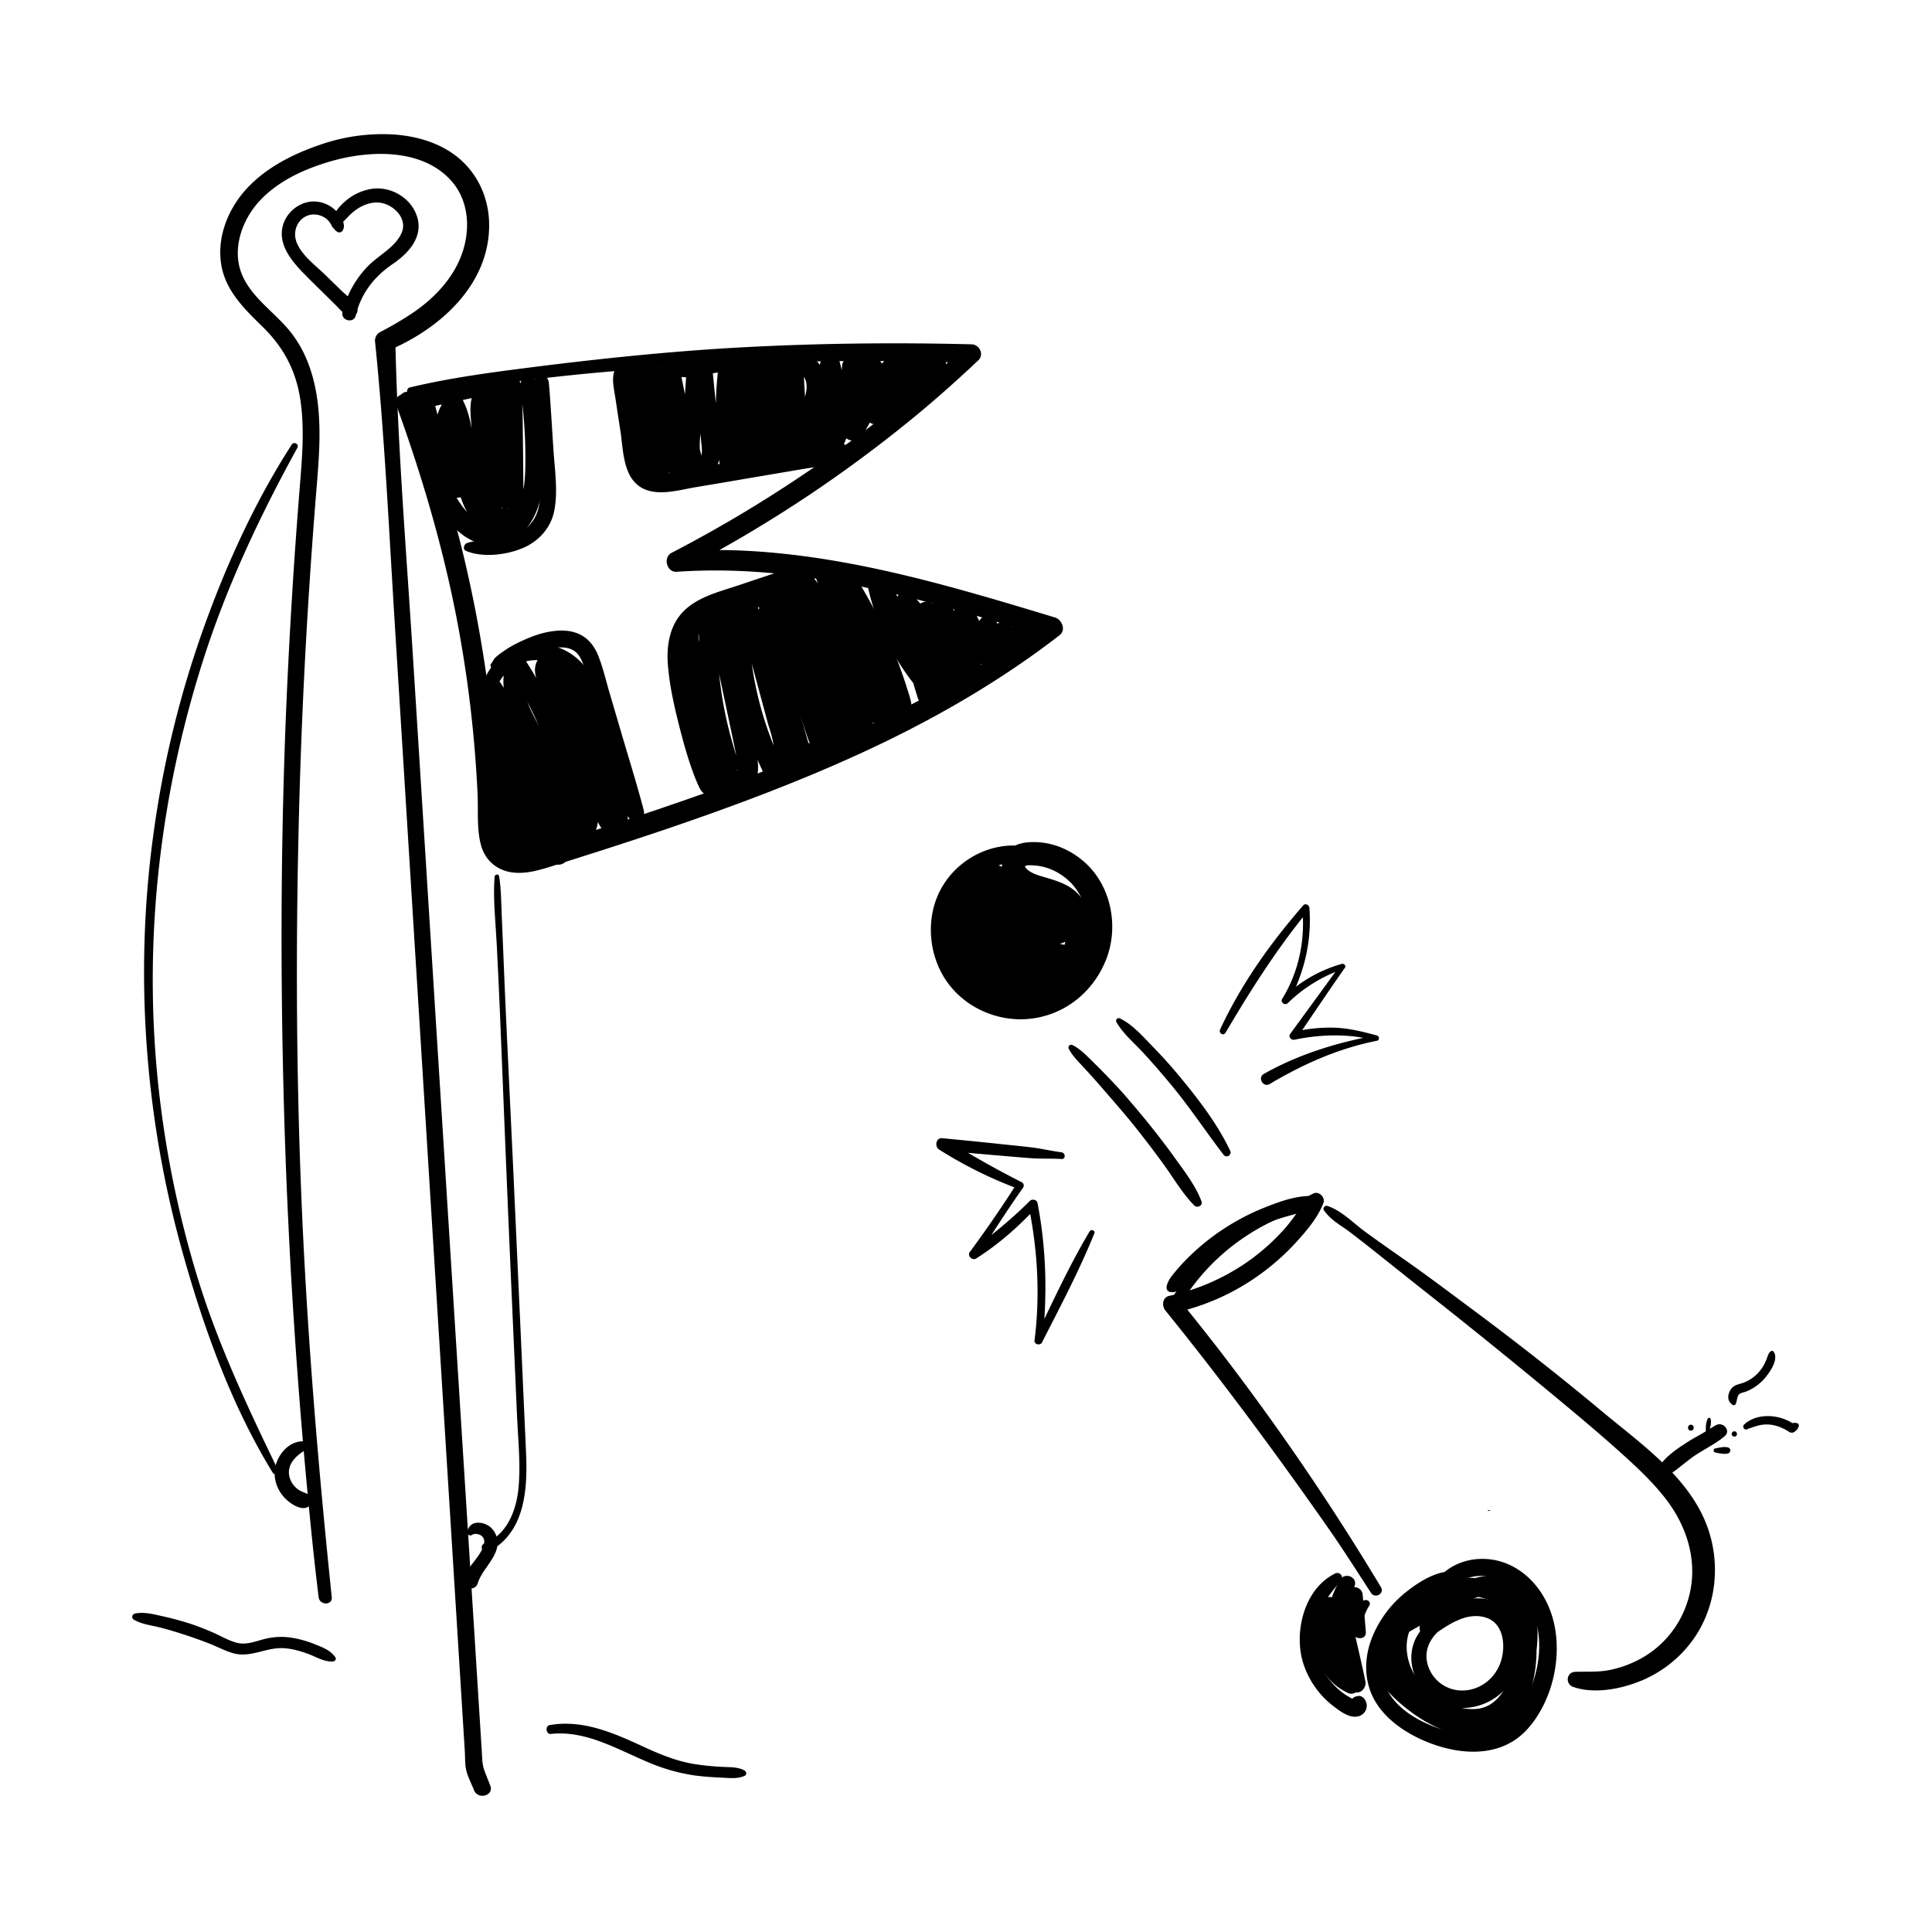 <svg id="Lag_1" data-name="Lag 1" xmlns="http://www.w3.org/2000/svg" viewBox="0 0 1400 1400"><title>wacom-woocommerce-webshop-fuld-kontrol-over-dine-data-01</title><path d="M240.41,1157.37c-10.14-97.39-18.2-194.88-22.14-292.73-3.91-97.45-4-194.95-1.12-292.43q2.17-73.1,6.93-146.08,2.38-36.78,5.39-73.51c1.62-19.8,3.18-39.81.89-59.62-2.15-18.65-7.68-36.74-19.28-51.74-11.17-14.44-28.67-25.15-35.79-42.46-7.46-18.12,0-39.29,12.69-53.07,13.33-14.42,32-23,50.59-28.53C266.75,108.84,305.6,107,327,131c12.12,13.57,13.83,32.8,8.79,49.72-5.58,18.76-19.46,34-35.22,45a236.73,236.73,0,0,1-25.21,14.95,7.17,7.17,0,0,0-3.64,6.36c7,68.24,10.11,136.92,14.37,205.38l12.75,205.38q12.76,205.38,25.52,410.76l7.19,115.67,3.52,56.66,1.76,28.33c.27,4.35,0,9.17,1,13.43,1.11,4.87,3.8,9.84,5.61,14.51,2.82,7.28,14.68,4.12,11.83-3.26-1.47-3.79-3.09-7.56-4.42-11.4-1.49-4.31-1.44-8.76-1.72-13.28l-1.64-26-3.26-51.94-6.38-101.5L325,885.62q-12.83-204.21-25.67-408.4c-4.81-76.64-11.17-153.39-12.85-230.17l-3.65,6.35c37.28-16.06,72.87-48.59,71.59-92.34-.56-19-9.07-36.68-24.2-48.24-13.15-10-29.63-14.43-45.95-15.43a137.15,137.15,0,0,0-51.53,7.24c-19.45,6.55-38.94,16.18-53.22,31.26-13.32,14.07-21.8,33.75-19.55,53.34,2.35,20.46,16.49,34,30.43,47.66,15,14.75,23.92,31.34,27.16,52.24,3.19,20.56,1.46,41.7-.21,62.32q-6.21,77-9.62,154.12C203.26,607.66,203,709.88,206.05,812q4.68,154.37,20.61,308.13c1.29,12.42,2.73,24.82,4.22,37.22.72,6,10.17,6.14,9.53,0Z"/><path d="M97.06,1173.69c5.42,3.26,12.27,4,18.33,5.51s11.93,3.3,17.83,5.21c6.48,2.1,12.88,4.36,19.21,6.88,5.62,2.24,11.15,5.25,17,6.81,12.08,3.19,23-4.09,35-3.8,6.55.16,12.93,2,19,4.23,5.83,2.17,11.47,5.86,17.88,5.43,1.39-.09,2.64-1.66,1.72-3-3.34-4.87-8.63-7-14-9.11a77.38,77.38,0,0,0-18.49-5.22,49.24,49.24,0,0,0-18.65,1c-6.4,1.58-12.85,4.42-19.55,2.94-6.44-1.44-12.36-5.18-18.39-7.77s-12.18-5-18.43-6.94-12.52-3.55-18.86-4.94c-6.1-1.33-12.89-3.06-19.09-1.63a2.45,2.45,0,0,0-.57,4.43Z"/><path d="M399.27,1256.46c25.19-2.68,47.71,11,70.07,20.37a134.17,134.17,0,0,0,34.26,9.75c6.21.83,12.45,1.25,18.71,1.53,5.71.25,12.1,1.19,17.4-1.34,1.48-.71,1.26-2.88,0-3.65-4.78-2.9-11-2.45-16.44-2.78a195.92,195.92,0,0,1-19.94-2c-12.82-2.12-24.65-6.88-36.39-12.3-21.66-10-44.11-20.17-68.54-16-3.6.61-2.81,6.84.87,6.44Z"/><path d="M201.35,1065c-22.15-45.83-43.78-91.69-58.6-140.53a745.08,745.08,0,0,1-29.14-149.31c-9-99.87,3-200.44,33.32-295.91,17.19-54.11,41.22-105.06,68.53-154.73,1.46-2.65-2.42-4.89-4.05-2.36-27.36,42.4-48.4,89.16-65.18,136.67a739.64,739.64,0,0,0-35.29,147.37c-13.59,101-5.84,204.42,21.68,302.48,15.35,54.65,35.21,109.94,65,158.49,1.46,2.39,4.9.3,3.71-2.17Z"/><path d="M297.6,285.92c26.61-2.54,53-6.59,79.58-9.86,25.95-3.2,51.95-5.95,78-7.9q79.17-5.93,158.68-6.52,45.14-.27,90.24,1.46l-4.8-11.6a994.76,994.76,0,0,1-162,120.88q-24.9,14.87-50.65,28.22c-6.35,3.3-3.56,14.25,3.72,13.74,71.79-5,142.54,10.38,211.13,30.13,19.73,5.68,39.36,11.72,59,17.78l-1.83-14c-78.25,59.9-169.22,99.07-261.72,131.31-23.58,8.22-47.31,16-71.05,23.82-11.45,3.75-22.88,7.61-34.39,11.18-7.38,2.29-19.47,6.26-25.81-.32-3.23-3.34-3.85-8.58-4.15-13-.43-6.41-.43-12.86-.68-19.27q-.81-20.18-2.52-40.29-3.34-39.32-10-78.26C338.22,404.32,322.7,345.69,300.19,290c-3.17-7.83-16-4.68-13,3.57,18.82,51.83,34.37,104.66,44.55,158.89q7.62,40.58,11.45,81.73,1.9,20.57,2.88,41.2c.57,12.1-.73,25.52,2.55,37.28,3.14,11.27,12.15,18.5,23.68,19.65,11.23,1.12,22.26-3,32.78-6.28,24.34-7.69,48.67-15.43,72.85-23.6,48.41-16.37,96.42-34.1,142.95-55.29,52-23.66,101.78-51.93,147-86.91,4.8-3.72,1.56-11.29-3.37-12.78-69.35-21-139.62-42.13-212.24-47.6a428.28,428.28,0,0,0-61.94-.3l3.72,13.73A966.55,966.55,0,0,0,664.91,300.18c15.11-12.51,29.74-25.62,44-39.07,4.41-4.16.9-11.45-4.8-11.6-53.62-1.36-107.26-.83-160.83,1.89-52.92,2.68-105.77,8.12-158.32,14.78-29.53,3.74-59.11,7.66-88.06,14.6-2.81.67-2.29,5.42.69,5.14Z"/><path d="M358.38,635.33c-1.21,16.37.81,33.41,1.62,49.79s1.63,32.52,2.28,48.79l4,98.57c2.62,65.06,5.61,130.1,8.45,195.15.76,17.3,2.8,35.15.81,52.41-1.75,15.24-8.59,32.43-24.08,38.11-4.67,1.71-1.78,8.62,2.64,6.28,26.26-13.84,28.25-44.76,27.13-71Q379,1002.7,376.68,952q-4.55-102.06-9.48-204.11-1.36-28.38-2.46-56.76-.54-13.94-1.16-27.88c-.43-9.43-.38-19-1.9-28.32-.33-2-3.17-1.32-3.3.44Z"/><path d="M342,1112.29c1.83-1.34,5.08-.71,6.8.54,3.63,2.63,1.85,7.59.09,10.84-4,7.36-10.4,12.57-13.27,20.64-2.36,6.62,8.58,9.75,10.6,2.92,3.52-11.89,19.39-22,12.69-36a13.8,13.8,0,0,0-10.92-7.75c-5.12-.49-7.89,1.62-9.49,6.11-.67,1.87,1.84,3.91,3.5,2.69Z"/><path d="M226,1055.23a30.89,30.89,0,0,1-1.56-7.93,2.8,2.8,0,0,0-2-2.65c-13.3-2.24-24,11.69-23.42,24.09a26.34,26.34,0,0,0,7.8,17.22c4,4,13,10.16,17.93,4.72a4.42,4.42,0,0,0,1.15-4.33c-1.85-4.56-5.39-4.22-9.13-6.56a15.82,15.82,0,0,1-7.19-10.39c-1.7-9.43,6.33-15.61,13.52-19.73l-3.76-1a33.23,33.23,0,0,1,4.47,7.48c.53,1.26,2.64.36,2.21-.93Z"/><path d="M337.66,399.18c11.95,5.07,28.94,3,40.69-1.82s20.87-14.65,23.32-27.37c2.71-14.06.37-29.25-.58-43.4-1.1-16.31-1.95-32.65-3.34-48.94-.15-1.76-.89-3.92-2.69-4.7-2.13-.91-3.38-1.18-5.49,0a5.41,5.41,0,0,0-2.69,4.7c.51,13.71,1.46,27.41,2.22,41.11.75,13.42,2.33,27,2.16,40.46-.16,12.2-4.75,21.59-15.84,27.21A50.52,50.52,0,0,1,358,391.19c-6.38.69-13.51.16-19.59,2.35-2.18.78-3.42,4.5-.74,5.64Z"/><path d="M357.76,483.9c1.79-.59,3.59-.46,5.39-1.13,2-.73,3.88-1.69,5.83-2.48,3.21-1.31,6.38-2.7,9.6-4a116.76,116.76,0,0,1,20.58-6.39c5.54-1.08,12.45-1.5,17.27,2,5.75,4.2,7.1,12.84,9,19.22,9.65,33.08,18.59,66.49,29.12,99.31,2.43,7.55,14,4.46,11.94-3.29-5-19.05-10.94-37.89-16.46-56.8L441.69,502c-2.57-8.76-4.66-17.89-8-26.39-2.87-7.31-7.4-13.41-14.82-16.48-6.84-2.83-14.34-2.57-21.5-1.23-8,1.51-15.73,4.72-23,8.36a70.7,70.7,0,0,0-10.47,6.35,40.52,40.52,0,0,0-4.94,3.9c-1.36,1.36-1.77,2.88-3,4.31s-.1,3.68,1.79,3.07Z"/><path d="M518.14,574.32c2.71-4,.84-8.81-.36-13.07s-2.54-8.49-3.82-12.73c-2.75-9.1-5.36-18.24-7.58-27.49s-4.19-18.55-5.87-27.9c-1.41-7.84-2.58-15.93-1.72-23.9,1.84-17.23,15.82-23,30.44-27.89q28.53-9.54,57.08-19c8.82-2.94,5-17-3.87-14l-48.65,16.23c-13.28,4.43-28.45,8.17-38.58,18.5-9.83,10-12.25,24.33-11.29,37.85,1.12,15.8,4.81,31.62,8.71,46.92,2.28,8.89,4.73,17.78,7.69,26.47,1.42,4.18,2.91,8.35,4.66,12.4s3.36,8.48,8.09,9.74a4.62,4.62,0,0,0,5.07-2.07Z"/><path d="M446.91,265.51c-4.46,6.67-2.2,14.85-1.08,22.23,1.25,8.24,2.47,16.48,3.77,24.71,2,13.05,1.78,32.11,14.17,40.27,11.58,7.62,27.92,2.38,40.4.31,16.5-2.75,33-5.58,49.49-8.38l28.14-4.78c9.49-1.62,19.82-2.44,29-5.52,6.78-2.28,6-13-1.74-12.89-9.63.16-19.55,2.76-29,4.42L550.9,331q-29.07,5.09-58.12,10.23c-6.28,1.12-15.77,4.07-21.73.44-6.21-3.8-6.16-15.55-7.23-21.77q-2.52-14.75-5.17-29.47c-1.51-8.45-1.6-19.56-8.92-25.24a1.84,1.84,0,0,0-2.82.36Z"/><path d="M1006.28,1123.12a.07.07,0,1,0,0-.15.07.07,0,1,0,0,.15Z"/><path d="M1079.78,1094.35l-1.5,0a.24.24,0,0,0,0,.47l1.5,0a.2.2,0,0,0,0-.39Z"/><path d="M1055.16,1138.81c-13.11-1.53-26.87,7.28-36.66,15.16a80.05,80.05,0,0,0-24.77,34c-5.26,14.12-5.28,30,2,43.43,6.52,12,18,20.89,29.9,27,25.4,13,60.09,18,81.2-5.43,20.14-22.4,27.24-60,15.74-87.89-6-14.44-16.83-26.66-31.59-32.35s-32.3-3.63-44.53,6.67c-5,4.16,1.58,12.72,7,9,20.56-14.15,45.34-3.46,56,17.41,11.37,22.34,5.2,53.58-8.72,73.54-15.07,21.6-42.3,19.89-64.21,10.77-10-4.17-19.78-10.11-26.7-18.56-8-9.73-10.16-22.13-7.24-34.24,3.12-13,10.74-24.54,20.48-33.51a80.68,80.68,0,0,1,16.23-11.37c5.68-3.1,11.81-5.17,17.25-8.7,2.36-1.52,1.22-4.65-1.34-5Z"/><path d="M1056.16,1171.71c-7.9-2.15-14.74-.52-21.2,4.52a31.33,31.33,0,0,0-12,20.93c-2.21,17.68,10.14,34.9,27.24,39.26,17.86,4.55,36.67-3.94,45.91-19.66,8.93-15.2,9.58-38.72-4.8-51-18.79-16.06-42.88-3.29-59.79,8.57-6.66,4.67-.33,15.71,6.42,11,10.75-7.49,23.86-17.11,37.77-13.47,13.76,3.61,15.59,20.11,12,31.73-3.74,12-14.3,20.86-27,21.38a25.86,25.86,0,0,1-26.51-20.12c-3.28-14.33,9-26.87,22-30.57a1.34,1.34,0,0,0,0-2.56Z"/><path d="M1046.65,1155.92c-26.52-2.68-42.25,23-38.71,47,3.82,25.79,28,45.63,53.18,48.94,12.5,1.64,24.9-1.74,33.86-10.87s14.18-22.35,16.77-34.75c4.94-23.66,5.12-61.22-26.38-64.39-13.84-1.4-27.32,5.38-39.45,11.2-12.55,6-25.41,12.6-36.64,20.9-10.45,7.74-17.53,18.58-14.46,32,3,13,13.83,23.65,23.85,31.67,18.69,15,46.21,27.85,69.67,16,11.3-5.7,17.66-17.28,21-29,3.51-12.53,5.17-26.39,3.34-39.32-3.79-26.78-28.06-44.27-54.7-41.82-27.71,2.55-48,24.68-57.21,49.6-2.91,7.84,9.61,11.21,12.5,3.45,6.24-16.76,18.94-32.69,36.5-38.23,15-4.73,34.38-.85,43.75,12.66,5.8,8.36,6.94,18.8,6.21,28.71-.69,9.28-2.61,19.44-6.64,27.88-3.91,8.18-10.46,14.2-19.65,15.5-9,1.28-18.6-1.25-26.73-4.92a94.39,94.39,0,0,1-25.58-17.11c-6.49-6.08-15.93-16.09-12.31-25.89,3.11-8.41,13.76-13.38,20.92-17.61a328.78,328.78,0,0,1,30.91-16c9-4.1,20.37-9.09,30.16-4.55,9.11,4.23,9.75,16.46,9.84,25.16a89.68,89.68,0,0,1-6.07,32.49c-3.13,8.33-8.12,17.33-16.41,21.42-10,4.94-22.51,1.6-31.91-3.19-9.76-5-18.07-12.42-22.9-22.35-4.75-9.75-5.76-22-.54-31.82,5-9.47,13.76-16.86,24.42-18.6,2.48-.41,1.59-3.85-.55-4.07Z"/><path d="M1000.69,1150.12A1803.71,1803.71,0,0,0,888.54,984.85c-11.4-14.93-23.1-29.63-34.93-44.22l-2.83,10.72a166.37,166.37,0,0,0,62.79-28.24,171.14,171.14,0,0,0,25.58-22.82c7.62-8.38,15.83-17.95,19.89-28.64,1.44-3.78-3.08-8.54-6.93-6.94-2.6,1.08-4.87,2.66-7.41,3.78a75.9,75.9,0,0,1-8.26,2.56,130.66,130.66,0,0,0-13.78,5.19,159.43,159.43,0,0,0-28.53,16.14,161.07,161.07,0,0,0-43.49,46.15c-2.59,4.15,4,7.94,6.55,3.82a155.07,155.07,0,0,1,41.48-43.71,159.72,159.72,0,0,1,25.08-14.52c4.78-2.21,9.7-4.17,14.65-6a62.21,62.21,0,0,1,6.53-2.13c2.9-.68,5.73-.12,8.68-.24l-4-9.63c-7,8-12.3,17.23-19.48,25.11A155.28,155.28,0,0,1,905.89,913a157,157,0,0,1-58.52,26c-5.15,1.11-5.63,7.25-2.83,10.71,41.43,51.17,80.6,104.18,118.32,158.13,10.64,15.21,20.52,30.94,30.67,46.47,2.9,4.43,9.92.43,7.16-4.18Z"/><path d="M959.42,877.08c5.05,7.31,12.5,10.92,19.42,16.23q11.45,8.81,22.71,17.81,21.74,17.36,43.57,34.59,43.23,34.29,85.69,69.6c14.28,11.87,28.52,23.82,42.35,36.22,11.47,10.27,22.86,20.78,32.51,32.82,18.87,23.54,26.87,53.46,15,82.15a71.53,71.53,0,0,1-31,35,79.22,79.22,0,0,1-23.33,8.67c-8.25,1.67-16.57,1-24.91,1.31-6.41.21-7.33,8.83-1.47,10.9,14.53,5.14,33,1.85,47-3.55a87.35,87.35,0,0,0,38.57-28.85c20-26.48,22.35-62.65,8.05-92.2-15-31-46-52.82-71.77-74.26q-45.28-37.77-92.61-73c-17.72-13.14-35.32-26.51-53.42-39.11-8.92-6.2-17.81-12.47-26.58-18.88s-16.93-15.25-27.36-18.68c-1.75-.58-3.55,1.65-2.47,3.21Z"/><path d="M1210.42,1068.08c6.7-4.41,12.5-10.06,19.3-14.4s14-7.8,20.16-13.07c4.58-3.9-1.26-10.49-6.16-8-3.66,1.88-7,4.37-10.59,6.36s-7.05,3.87-10.44,6.07c-6.37,4.11-13.78,9-18.47,15-3.26,4.18.9,11.53,6.2,8Z"/><path d="M1257.7,1017.47c.93-1.94.85-4,1.72-5.9,1.12-2.42,3.42-2.26,5.72-3.16a34.5,34.5,0,0,0,11.32-7.22c4.23-4,13.16-15.57,8.78-21.64a1.4,1.4,0,0,0-2.15-.28c-1.65,1.29-2,3.07-2.74,5a30.84,30.84,0,0,1-3.75,7.37,28.59,28.59,0,0,1-12.36,10c-4.41,1.82-8.18,1.5-10.64,6.2-2.08,4-1.68,7.83,2.07,10.23a1.48,1.48,0,0,0,2-.53Z"/><path d="M1265.79,1035.78c5.22-1.91,9.74-3.81,15.46-3.54s10.75,2.43,15.48,5.51a3.36,3.36,0,0,0,4-.51,6.45,6.45,0,0,0,2.73-3.8,1.77,1.77,0,0,0-1.23-2.17,6.54,6.54,0,0,0-4.68.52l3.18.84c-9.85-7.7-27.2-9.4-36.91-.31-1.46,1.36,0,4.18,2,3.46Z"/><path d="M1237.87,1039.25c1.06-3.74,2.44-7.12,1.78-11a1.18,1.18,0,0,0-2.14-.28c-1.74,3.57-1.36,7.22-1.41,11.09a.91.91,0,0,0,1.77.24Z"/><path d="M1225.27,1036.7c2.76,0,2.77-4.3,0-4.3s-2.77,4.3,0,4.3Z"/><path d="M1242.86,1052.52c2.19.37,11,2.74,11-1.47s-8.78-1.84-11-1.47a1.54,1.54,0,0,0,0,2.94Z"/><path d="M1256.77,1041a1.91,1.91,0,0,0,0-3.82,1.91,1.91,0,0,0,0,3.82Z"/><path d="M848,936.21c5,1.12,7.35-2.92,10.23-6.2,3.41-3.88,6.91-7.69,10.63-11.29A155.19,155.19,0,0,1,893.92,899a158.08,158.08,0,0,1,27.74-14.05c9.92-3.81,20.45-5.62,30.34-9.44,4.57-1.77,4.13-8.65-1.2-8.82-11.43-.36-23.09,3.86-33.57,8a166.44,166.44,0,0,0-57.12,37.49A134.55,134.55,0,0,0,848.83,925c-1.66,2.14-6.46,10-.84,11.22Z"/><path d="M967.4,1140.26c-22.77,11.23-30.31,43.66-22.66,66.1a63.29,63.29,0,0,0,20.89,29.5c4.47,3.47,10.88,8.5,16.89,8.13,6.32-.4,10-6.86,6.57-12.35-.9-1.47-2.82-2.93-4.68-2.68l-.53.07c-1.89.25-4.33,1.3-4.64,3.53-.19,1.36-1,3.14,1,.49,1.45-1.94,1.22-1.3-.59-2.24a52,52,0,0,1-5.63-3.41,49.78,49.78,0,0,1-9.59-8.92,49,49,0,0,1-8.31-49.41c3.27-9.06,9.35-16.19,15.45-23.43a3.44,3.44,0,0,0-4.15-5.38Z"/><path d="M988.42,1159.7c-8.86,4.22-11.33,15.37-8,24.13,1.74,4.6,9.77,4.48,9.31-1.27q-1.08-13.62-2.32-27.25c-.42-4.66-7-7.47-9.55-2.58a62.44,62.44,0,0,0-7.29,34.49l11.06-1.5a60.54,60.54,0,0,1,.08-36.69c2-6.31-7.16-9.89-10.48-4.42a70.65,70.65,0,0,0-1,71.16c3.3,5.76,13.68,1.87,11.06-4.66a167.8,167.8,0,0,1-11.76-48.31c-.52-6.16-9.23-7.92-11.1-1.51a58.88,58.88,0,0,0,22,64.11c4.7,3.38,10-2.19,9-6.92-2.58-12.64-5.58-25.2-8.44-37.79-1.29-5.65-10.07-5.6-11.39,0a65.54,65.54,0,0,0,4.7,43.83l8.05-8c-16.31-7.81-24.46-29.1-16.14-45.55,3.41-6.75-6.74-12.73-10.19-6-11.1,21.83-2.06,51,20.39,61.66a5.94,5.94,0,0,0,8.05-8.05,50.65,50.65,0,0,1-3.47-34.75H969.59c2.62,12.65,5.12,25.33,8,37.91l9-6.91c-15.94-10.87-23.23-32.21-17.24-50.53l-11.1-1.5a155,155,0,0,0,11.39,51.53l11.06-4.67a57.74,57.74,0,0,1,.4-59.26L970.64,1146a70.51,70.51,0,0,0,.12,42.73c1.83,5.73,11.71,5.13,11.06-1.49-1-10.23.25-20.06,4.88-29.32l-9.54-2.59q1.47,13.64,3.08,27.25l8.84-2.39c-2.38-5.63.09-11.86,3.14-16.68,1.59-2.52-1.46-4.91-3.8-3.79Z"/><path d="M740.81,613c-23.35-2.53-46.42,9.56-58.21,29.82s-10.38,47.28,2.43,66.86c13.31,20.32,38,31.32,62.08,28.48,25.13-3,45.46-19.77,54.56-43.21,9.26-23.83,3.46-53.5-16.15-70.54-9.67-8.41-21.76-13.76-34.65-14.17-6.24-.2-12.88.46-18.09,4.17a16.09,16.09,0,0,0-5.94,18c3.58,12.05,16.54,16.4,27.36,19.5,4.45,1.28,9.33,2.37,13.13,5.16,4.68,3.43,5.92,9.19,5.93,14.7,0,21.89-17.63,49.44-42.69,43.44-27.2-6.51-36-42.78-23.78-65.5,2.13-4,6.74-9.08,11.86-7,3,1.2,5.22,4.55,7.48,6.71a59.86,59.86,0,0,0,7.61,6.13c12.17,8.33,27.13,10.83,41.51,8.46L769,649.12c-15.87,7.59-35.47,2.77-47-10.11l-11.43,11.43A81.41,81.41,0,0,0,777.35,676l-6.94-12.1c-6.4,8.8-19.94,5.54-28.18,2a87.22,87.22,0,0,1-27.32-19.06c-6.26-6.35-17.65,2-12.58,9.71,15.21,23.23,39.73,39.78,67.28,44.12l-3.53-13.36c-8.2,6.74-20.89,5.52-29.68.69-11.21-6.17-18.59-17.13-24.63-28.06-4.14-7.48-14.25-3.38-14.93,4A60.3,60.3,0,0,0,717,714c7.63,6.58,17.49,12.29,27.9,11.81A23,23,0,0,0,766,709.67c1.91-6.1-4-10.34-9.45-9.45-12.13,2-25-2.2-34.19-10.28-7.22-6.38-17.7,3.85-10.66,10.66,13.15,12.73,31,17.59,48.94,14.43l-9.45-9.45c-1.6,5.36-9.49,4.32-13.42,2.74-5.68-2.28-10.57-6.4-14.54-11a44.86,44.86,0,0,1-10.35-33.43l-14.93,4c8.07,14.46,18.8,28.75,34.39,35.58,15,6.58,32.15,5.56,45.07-5,4.43-3.62,2.18-12.45-3.53-13.37-23.47-3.77-44.61-16.8-57.7-36.79l-12.58,9.71c19,19.3,59.56,42.83,80.71,13.87,3.46-4.73-1.14-12.65-6.94-12.09A66.16,66.16,0,0,1,722,639c-7.1-7.68-18.32,3.7-11.43,11.43,16.6,18.61,44.39,23.3,66.62,12.71,3.6-1.72,4.82-6.73,3.32-10.14-1.74-4-5.47-5.38-9.58-4.71a39.74,39.74,0,0,1-31-8.39c-4.09-3.36-7.23-7.76-11.74-10.62a22.66,22.66,0,0,0-18.78-2.46c-24.64,7.58-27.87,44.07-22.39,64.94,5.93,22.6,26.54,42,50.93,40.81,26.11-1.31,45.51-23.07,50.22-47.75,2.18-11.41,2.47-24.47-4.67-34.32-6.69-9.22-17.27-12.09-27.65-15.18-4.41-1.31-9-2.63-12.28-6.08-.55-.59-.68-2.07-1.3-1.2,1.05-1.49,5.48-1,7-.9,11,.59,21.77,6.41,28.75,14.85,14.27,17.25,12.83,43-.57,60.22-12.92,16.62-34.34,22.75-54.26,16.38-22.35-7.15-36-30.58-32.32-53.65,3.78-23.43,26.56-40.94,49.9-41,7.19,0,6.84-10.19,0-10.94Z"/><path d="M774.54,760.08c2.55,5,6.68,9,10.44,13.08q6.4,6.92,12.59,14c8,9.24,16.12,18.46,23.81,28s15,19.15,22.12,29,13.49,20.92,22,29.44c2.07,2.06,6.27,0,5.16-3-4.17-11.26-12.14-21.51-19.07-31.19-7.19-10-14.76-19.8-22.61-29.34s-15.71-18.81-24.18-27.63q-6.5-6.8-13.22-13.38c-4.36-4.27-8.81-9-14.35-11.71a2,2,0,0,0-2.73,2.73Z"/><path d="M809,740.64c4.78,8.38,13.09,15.35,19.6,22.41,7,7.6,13.75,15.45,20.34,23.4,13.39,16.14,24.87,33.63,37.62,50.23a2.82,2.82,0,0,0,4.86-2.84c-9-18.9-22-36-35.25-52.12-6.54-8-13.44-15.68-20.64-23.1-7-7.17-14.78-16.24-23.91-20.6a1.93,1.93,0,0,0-2.62,2.62Z"/><path d="M769.21,835c-7.23-.94-14.33-2.65-21.61-3.54s-14.41-1.56-21.61-2.33c-14.39-1.54-28.8-2.95-43.21-4.35-4.65-.45-5.67,6.09-2.24,8.26a309.9,309.9,0,0,0,57.89,28.64l-1.62-4c-10.69,16.87-22.26,33.54-34.08,49.64-2,2.78,1.9,6.33,4.62,4.62,16-10.07,30.71-23.07,43.59-36.91l-5.62-1.48c6.59,31.92,8.5,65.45,4.32,97.83-.37,2.88,4.15,3.89,5.39,1.46,13.3-26.08,27-51.94,38-79.12.81-2-2.37-3.22-3.43-1.45-14.87,25-27,51.45-39.54,77.65l5.4,1.46c3.51-33.46,2.75-66.52-3.63-99.61-.49-2.55-3.93-3.16-5.62-1.49C733,883.48,718.79,895,703.94,906.15l4.62,4.62c10.39-17,21.4-34,32.93-50.32a2.73,2.73,0,0,0-1-3.71C721.6,847.16,703,836.65,685,825.39l-2.23,8.27c14.4,1.33,28.8,2.66,43.21,3.86,7.2.6,14.4,1.27,21.61,1.77s14.42.13,21.61.56c3.18.2,3-4.45,0-4.84Z"/><path d="M888.08,748.34c18.15-30.81,37.27-60.94,60-88.59l-4.46-1.84c2.38,22.73-2.38,46.38-14.5,65.87-1.56,2.51,2,5.15,4.05,3.12a107.94,107.94,0,0,1,40.21-24.76l-2.17-2.82c-12,16.77-24.26,33.3-36.35,50-1.55,2.13,1,4.57,3.16,4.11,18.69-3.95,40.31-4.64,58.77.73v-3.8c-27.86,5-56.28,13.82-81,27.87-4.72,2.69-.43,10.07,4.26,7.29,24.54-14.56,49.66-25.75,77.77-31.36,2-.39,1.79-3.31,0-3.8-10-2.71-20-5.25-30.45-5.65A112.18,112.18,0,0,0,936.59,748l3.16,4.11c11.62-16.92,23-34,34.83-50.84,1-1.41-.64-3.26-2.17-2.82a99.38,99.38,0,0,0-42.84,24.81l4,3.13c11.49-21.21,17.12-44.34,15.27-68.47-.16-2.06-2.85-3.69-4.45-1.85-23.74,27.24-45.05,57.11-60.27,90-1.21,2.61,2.4,4.85,3.91,2.29Z"/><path d="M357.25,511.15c-.06-13.58,8.51-27.08,21.77-31.29,13-4.12,27.66.28,35.74,11.37,8.75,12,10.87,28.13,14.08,42.26q6,26.31,12,52.6a30.87,30.87,0,0,1,1,4.91c.13,2.29-1.05,2.44,2.08,1.57s2-.86,1.36-3.49c-.57-2.44-1-4.93-1.5-7.39q-2.62-12.45-5.75-24.79-6.35-25.11-14.77-49.66c-2.68-7.81-5.26-15.79-8.62-23.33-3-6.67-9.17-12.34-17-10.93-7.52,1.36-11.08,8.5-9.69,15.64,1.45,7.43,6.64,14.34,9.9,21.07a246.77,246.77,0,0,1,18.23,52.07c2.83,12.28,9,32.58-2.64,42.15l11.94,4.94A282,282,0,0,0,380.4,478c-3.55-5.41-10.67-3.94-12.9,1.68-9.76,24.57,9.25,47.13,18,68.73a170.19,170.19,0,0,1,12.1,71.14l12.17-5c-7.36-6.43-10.4-15.28-12.48-24.59-2.38-10.68-3.68-21.54-6.4-32.16a205.59,205.59,0,0,0-29.1-64.34,7.31,7.31,0,0,0-13.29,5.6q12.12,60,29,118.87l3.26-8c-5.79,2.72-9.9-26.76-10.18-29.92a118.54,118.54,0,0,1,3.27-40.1c2.23-8.77-11.2-12.49-13.56-3.74a128.06,128.06,0,0,0-2.16,56.67c1.47,7.89,3.25,17,8.17,23.61,5.24,7,13.67,9.46,21.62,5.73,2.77-1.3,4.06-5.2,3.25-8q-16.9-58.86-28.62-119l-13.29,5.6a203,203,0,0,1,29,65.93c4.73,19.87,4.87,43.43,21.46,57.9a7.22,7.22,0,0,0,12.17-5,181.65,181.65,0,0,0-10.76-69.94c-4.08-11.1-9.55-21.39-14.89-31.91-5.45-10.72-9.73-22.48-5.08-34.27l-12.9,1.69a265.94,265.94,0,0,1,43.27,123.69c.54,6.3,7.14,8.89,11.94,4.95,11.78-9.68,11.52-26.25,9.35-40A248.17,248.17,0,0,0,418,520.88a271.1,271.1,0,0,0-11.27-24.73c-1.12-2.14-2.32-4.23-3.46-6.37-.32-.61-1.36-3.75-1.65-3.92,0,0-1.69-.14-1.69.71a5.13,5.13,0,0,1,1.05.81c.77,2.21,2.18,4.42,3,6.66q10.26,26.86,18,54.58,3.81,13.61,7,27.38c1.72,7.39,2.07,17.11,6.43,23.52,4.21,6.17,13.55,6.91,17.6.09,4-6.65.9-14.91-.69-21.79q-6.78-29.13-13.78-58.22c-3.58-15-7.89-31.35-19.83-42a43.74,43.74,0,0,0-47-7.2c-15.35,7.09-24.86,24.08-24,40.79.32,6,9.4,6.08,9.38,0Z"/><path d="M377.29,278.49c1.59,16.65,3.36,33.35,3.4,50.1,0,14.13.57,32.1-8.81,43.78-8,9.93-20.11,10.81-29.57,2.46-10.34-9.13-16.42-22.74-21.82-35.14-7.15-16.4-12.41-33.58-17.74-50.63l-5,8.83,38.41-8.21c6.09-1.3,12.17-2.57,18.26-3.86,2.59-.54,6.3-.6,8.65-1.82s.73.89.64-1c.05,1,.27,2.13.3,3.2.37,12.91.16,25.86.24,38.77s.57,25.87.29,38.76c0,.07-.6,4.86-.78,4.72-1.68-1.36,5.07-.23,4.07.37-.31.19-.86-2.48-.88-2.58-.86-5.29.18-11.31.35-16.65l1.32-39.32c.31-9.34,3.52-23.79-4.77-30.69-9.19-7.64-20.75,1.1-22.46,11-1.11,6.4,0,13.32.29,19.75l1.1,21.46,2.29,44.87,12.29-5.1c-10.21-9-12.52-22.91-13.4-35.86-1.07-15.75-1.35-31.5-8.64-45.9-2.13-4.2-8.1-4.48-11.24-1.44-8.11,7.85-9.18,19.1-7.29,29.71,2.14,12,9.68,22.82,8.19,35.41L338.24,350a202.4,202.4,0,0,1-23.12-57c-2.09-8.75-15.53-5-13.49,3.72a213,213,0,0,0,24.31,60.44c3.91,6.57,12.48,3,13.27-3.6,1.37-11.48-3.57-21.75-6.95-32.4-2.28-7.21-4.13-16.75,1.93-22.6L323,297.09c7.2,14.25,5.46,30.8,7.32,46.19,1.71,14.25,5.76,28.7,16.9,38.53,4.37,3.86,12.62,1.52,12.29-5.09l-2.12-42-1-20.48c-.32-6.38-1.22-13.06-.87-19.44.05-.92,1.87-5.75-1.17-4.63.31-.11.27,6.22.27,6.32-.23,7.21-.51,14.42-.77,21.63l-1.47,41.3c-.32,9.14,1.23,23,13.45,22.9,13-.08,13.54-15.19,13.47-24.56q-.15-20.88-.41-41.75l-.22-19.88c-.06-5.84.69-12.57-1.38-18.15-2.43-6.59-8.53-9.27-15.2-8.38-7.37,1-14.7,3-22,4.6-15.36,3.3-30.74,6.53-46.11,9.8-3.71.78-6.11,5.29-5,8.83,5.41,17.41,10.9,34.79,18,51.59,6.38,15,13.85,31.48,26.8,42,12.36,10.06,28.7,12.09,41.76,2,13.94-10.76,17.61-28.44,18.33-45.14,1-22.22-2.39-44.44-5.73-66.34-.93-6.08-11.41-4.71-10.82,1.47Z"/><path d="M455.36,272l3.11,3.27-5.39-4.11c2.58,15.39,5.1,30.79,7.87,46.14,1.66,9.15,2.54,29.24,16.08,28.92,15.58-.36,8.35-22.15,6.63-30.5q-4.76-23.07-9.52-46.13l-6.05,7.94L480.52,279l-6.25-6.26c1.63,16.09,3.19,32.19,4.78,48.28.95,9.53,3,28.88,17.64,24.55,13.66-4,6.86-23.83,5-33.07l-9.55-47.72-6.13,8,17.92,1-6.37-6.36c-1.08,17.05-2.39,34.1-3.42,51.16-.61,9.92,1.13,26.52,14.74,26,14.85-.61,13.2-18.58,12.18-28.7Q518.52,290.41,516,265l-4.88,6.4c6.14-1,12.28-2,18.42-3l-8.14-8.13a261.82,261.82,0,0,0,.72,80.21c.55,3.34,5.18,6,8.32,4.72L542,340.55c3.17-1.27,6.13-4.61,4.74-8.35a123.12,123.12,0,0,1-8-38.33c-.17-4.55-1.81-30.28,7.64-27.23l-5.08-8.93c-6.8,25.82-5.56,52.77,4.46,77.6,1.26,3.13,3.67,5.52,7.25,5.52,3.1,0,6.67-2.31,7.25-5.52a196.21,196.21,0,0,0-.19-71.79L555,272.65l12.73-3.35-9.37-7.14q.95,32.13,1.84,64.27c.15,5.11,4.58,8,9.35,7.12L580,331.61c3-.56,5.59-4.11,5.42-7.12L582,263.57l-5.42,7.12c4.16-1.45,7.19,3.25,7.73,6.94,1,6.42-2.2,13.22-3.84,19.28-3,10.94-3.14,23.58,5.59,32,3.84,3.69,11.08,2.31,12.34-3.26a598.42,598.42,0,0,0,10.46-61.08l-14.52,2c4.65,17.1,3.86,34.81,3,52.34-.33,7,10.87,10.62,13.84,3.75a170.19,170.19,0,0,0,13.88-57.36l-14.66,2a105.44,105.44,0,0,1,.38,42.72c-1.69,8.53,8.68,12.64,13.67,5.76,11.44-15.78,15.42-35.28,12.38-54.38l-12.53,7.29a24.63,24.63,0,0,1,3.27,27.22c-3.44,6.63,3.6,14.4,10.44,10.44,14-8.11,21-26,15.24-41.35l-12.68,7.39c3.52,4.35,4.61,9.59,4.24,15.05-.43,6.35,8.74,10.28,12.94,5.36,7.53-8.83,10.43-20.05,7.44-31.36l-14,5.89L658.73,280a7.7,7.7,0,0,0,12,1.54l12.71-11.9c4.91-4.61,1-12.85-5.37-13l-6.28-.1c-9.76-.16-9.76,15,0,15.16l6.28.12-5.36-12.95-12.75,11.86,12,1.54-7.43-12.75c-4.38-7.51-16.16-2.51-14,5.89A18.35,18.35,0,0,1,647.06,282L660,287.37c.58-9.62-2.74-18.33-8.67-25.78-4.69-5.9-15.2.47-12.68,7.38,3.3,9,.15,19.2-8.32,24.13l10.44,10.44A40.16,40.16,0,0,0,634.93,258c-5.5-6.14-13.6.6-12.53,7.29,2.43,15.21-1.9,30.49-10.84,42.85l13.67,5.77a124.27,124.27,0,0,0-.41-50.67c-1.85-8.59-14.16-6.05-14.66,2a149.48,149.48,0,0,1-11.78,49.86l13.84,3.75c.86-18.86,1.38-37.88-3.65-56.27-2.35-8.59-13.59-5.88-14.52,2a552.71,552.71,0,0,1-9.91,57.15l12.34-3.25c-4.26-4.11-3.53-10.63-2.24-15.91,1.82-7.5,4.85-14.77,4.92-22.61.11-13.43-11.84-28.6-26.52-23.49-2.95,1-5.62,3.76-5.42,7.12l3.46,60.92,5.42-7.12-10.52,1.94,9.35,7.12q-.91-32.13-1.8-64.27a7.51,7.51,0,0,0-9.38-7.15L551,258.33c-4.12,1.07-5.91,5.23-5.19,9.14a175.41,175.41,0,0,1,0,63.84h14.5c-8.79-22.06-10.86-46.67-5-69.74a7.41,7.41,0,0,0-5.07-8.93c-7.53-2.37-15.36.92-20,7.07-4.94,6.59-5.54,15.24-5.75,23.19a140.32,140.32,0,0,0,9.08,52.91l4.74-8.35-11.61,4.67,8.32,4.72a240.44,240.44,0,0,1-1-73.09c.73-5.24-2.8-9-8.14-8.14-6.14,1-12.28,2-18.43,3-2.61.41-5.13,3.76-4.87,6.4q1.94,19.56,3.92,39.13c.62,6.19,1.27,12.39,1.86,18.59a28.19,28.19,0,0,1,.17,6c-.08.58-.9,3.62-.43,2.59.22-.46.79.67.57-.1-.08-.28-.43-.59-.45-.86-.14-1.82-1-3.56-1.09-5.46-.28-6,.62-12.15,1-18.1.8-13.12,1.32-26.25,2.09-39.36.21-3.58-3.09-6.19-6.36-6.37l-17.92-1c-4.39-.24-6.9,4.24-6.13,8.05l6.89,34.35,3.45,17.18c.64,3.16,1.46,6.35,1.92,9.54.11.79-.23,3.88.12,4.32,0,0,1.18.34,1.46-.06s-.06-.19-.39-1.43a37.85,37.85,0,0,1-1.19-6.21l-1.77-17.38c-1.2-11.91-2.43-23.82-3.61-35.73-.37-3.68-2.6-5.82-6.26-6.25L468.09,265c-4.34-.52-6.78,4.4-6,7.94q3.56,17.3,7.14,34.6l3.58,17.29c.54,2.65,1.36,5.39,1.66,8.08a12,12,0,0,0,.09,2c.33.31,3-.52,3.11-1.13s-1.59-3.66-1.77-4.45c-.65-2.83-1.07-5.75-1.6-8.62q-1.59-8.61-3.31-17.2-3.51-17.64-7.07-35.28a5.63,5.63,0,0,0-5.4-4.1c-6.91.21-12.05,8.77-6.54,14.28s13.91.48,14.14-6.37-10.25-6.82-10.71,0Z"/><path d="M530.78,569.07c-7-34.44-16.15-68.46-24-102.71-.79-3.43-1-5.74.11-8.9.12-.32-.8-.22-.89-.49a5.85,5.85,0,0,1,.39,1.69c0,2,.11,3.94.12,5.91q0,12.21,1.07,24.37a297.49,297.49,0,0,0,8.36,49,186.23,186.23,0,0,0,7.37,23.55c2.45,6,7.22,11,14.21,10.26,19.28-2.15,9.71-29.35,7.37-40.59L534.1,479.39q-2.75-13.17-5.48-26.35c0-.24-.94-6.85-.58-6.67-.57-.29-1.31,1.44-1.31,1.43-.1.91,1.08,3.22,1.18,4.4.81,9,.77,18,1.88,27a267.94,267.94,0,0,0,4.66,27.16,262.3,262.3,0,0,0,17.92,51.81c1.09,2.38,4,3.6,6.42,3.69,10.7.38,17.53-9.78,17.05-19.7-.29-5.82-2.19-11.49-3.68-17.07l-4.91-18.3q-4.65-17.34-9.31-34.68L553,453.79l-2.33-8.67a18.64,18.64,0,0,0-1-3.85c-1.81-3.25,3.51.31-2.31,1.2h-4q-1.75-1.85-.33.27c.2.83.43,1.66.68,2.47.71,2.53,1.43,5,2.15,7.56L549.62,466l7.79,27.41,15.85,55.77c1.66,5.83,8.26,6.79,12.53,3.31l2.36-1.92c3.17-2.58,2.63-7.92,0-10.61-3.07-3.14-7.48-2.54-10.6,0l-2.36,1.92,12.53,3.31c-9.85-34.65-19.48-69.38-29.55-104-1.94-6.66-5.77-13.91-13.81-13.35s-10.76,8.78-9.52,15.67c1.51,8.34,4.36,16.64,6.57,24.83q3.62,13.49,7.26,27l7.79,28.88c.76,2.82,7.89,22.93,2.33,22.74l6.42,3.69a243.93,243.93,0,0,1-16.89-50,233.92,233.92,0,0,1-4.21-25.08c-.94-8.63-.72-17.38-1.76-26-.9-7.47-4.87-14.42-12.62-16.37-7.54-1.9-14.43,3.08-16.09,10.42-1.73,7.7,1.55,16.57,3.12,24L522.51,495c4,18.86,8,37.71,11.91,56.58.22,1.08.19,5.6.61,6.19s-4.37,0,1.06.16c3.06.06.8.2,1-.55.14-.58-1.51-3.8-1.7-4.37q-1.23-3.56-2.35-7.14c-2.73-8.65-5.1-17.41-7-26.28a275.85,275.85,0,0,1-6.21-53.11c-.13-7,.47-15.51-6.06-20-6.27-4.34-14.68-1.51-18.55,4.68-5.16,8.25-1.13,18.85.89,27.47l7.26,31c4.91,21,9.58,42.06,15.18,62.87,2.15,8,13.91,4.58,12.28-3.39Z"/><path d="M602.54,545.5c-9.83-40.19-23.26-79.66-35.27-119.25l-14.16,3.9Q572.52,478.43,592,526.7c2.5,6.21,5.27,12.86,12.5,14.53,7.44,1.72,16-4.22,13.51-12.3s-6.37-16.2-9.51-24.17q-4.93-12.56-9.88-25.11-11-27.9-22.07-55.75l-13.75,5.8,28.62,63.44c7.12,15.78,13.85,37.3,32.79,42.12,6.86,1.75,11-5.22,8.47-11L584.51,414.13l-11.74,9.07c15.81,14,22,34.47,29.49,53.51,7.57,19.37,17.07,38.34,34.86,50.2,5.08,3.38,13.45-2.36,11-8.43L605,413.47l-13.64,5.75q14.86,28,29.66,56,7.41,14,14.8,28c3.48,6.57,8.08,22,18.19,19.31,11-2.9,5.6-16.27,3.38-23.43q-4.29-13.8-9.78-27.19a351.89,351.89,0,0,0-26.29-51.62c-5.18-8.36-18.42-.69-13.22,7.73a342.17,342.17,0,0,1,22.28,42.33c3.12,7.11,5.93,14.36,8.53,21.68q2,5.53,3.73,11.14c1,3.06,3.11,7.55,3,10.66l1-3.85,1.49-1.37,5.87-.77q3.84,3.56,1.42-.05l-1.86-3.49-2.8-5.24-6.52-12.22q-6.76-12.66-13.5-25.33-13.25-24.9-26.5-49.8c-3.88-7.3-16.89-2.19-13.64,5.74l43.08,105,11-8.43c-16.49-11-24-30.72-30.74-48.51-7.22-19.15-14.86-39-30.57-52.89-6.63-5.87-15.09,1.4-11.74,9.06l48.11,110.13,8.47-11c-7.08-1.81-11-8.14-14.16-14.25-4.48-8.56-8.13-17.62-12.1-26.43l-26.15-58c-3.46-7.69-16.9-2.15-13.75,5.8q21,53,42,105.91l.75-5.72q5.16.49,3.16-1.53a20.3,20.3,0,0,1-1-2c-1-2.06-1.72-4.25-2.58-6.37l-5.53-13.65-10.28-25.5q-10.65-26.42-21.29-52.82c-3.44-8.51-17-5.37-14.16,3.9,12.11,39.58,23,79.85,37.22,118.72,2.77,7.55,14.17,4.66,12.21-3.37Z"/><path d="M674.61,504.92c.18-15.72-4.92-31.4-10.83-45.84a187.41,187.41,0,0,0-23.29-41.37c-4.43-5.92-13.7-2.59-12.13,5.12a173.77,173.77,0,0,0,45.85,86.32c3.8,3.89,11.59,1.14,11.21-4.64-1.72-26-12.62-49.48-23.76-72.58l-10.4,8a80,80,0,0,1,18.32,28.39,86.32,86.32,0,0,1,4.13,15.73c.89,5.36,1.87,10.76,7,13.68,4.4,2.5,10.41,1.83,13.52-2.37,4-5.43.88-11.54-1.36-17q-7.77-18.81-15.52-37.63l-12.15,5.12q13.18,25,26.37,50c3.68,7,13.71,2,12.21-5.15A284.67,284.67,0,0,0,687.67,439l-11.16,6.5a88.77,88.77,0,0,1,20.91,38.84c1.88,7.43,12.93,5.66,13.12-1.78a132.55,132.55,0,0,0-5.79-42.44l-12.21,5.14q7.8,16.43,15.49,32.9c3.12,6.71,12.19,2.59,12.71-3.45.61-7.26,1.18-14.53,1.75-21.8l-12.89,3.49c2.81,5.78,5.62,11.56,8.37,17.37,2.88,6.1,14,3.35,13.14-3.56a11.7,11.7,0,0,1,2.31-9.31H721.11l4.43,8.27c2.26,4.22,7.89,4.38,11.16,1.44l8.52-7.69c6.78-6.11-3.23-16-10-10l-8.57,7.64L737.81,462l-4.39-8.29c-2.72-5.15-9.35-4.05-12.31,0-4,5.53-4.88,11.75-3.86,18.37l12.9-5.44c-2.91-5.72-5.76-11.47-8.6-17.23-3.28-6.63-12.44-2.78-12.9,3.5-.53,7.27-1.07,14.53-1.55,21.8l12.7-3.44q-7.95-16.34-15.73-32.75c-3.26-6.86-14.41-2-12.21,5.15a120,120,0,0,1,5.32,38.89l13.13-1.77A102.84,102.84,0,0,0,686,436.07c-4.28-4.63-13.81.21-11.17,6.5a284.77,284.77,0,0,1,16.14,51.75l12.21-5.15q-13.2-25-26.43-50c-3.44-6.51-15.06-1.93-12.15,5.12q5.91,14.34,11.8,28.68l2.94,7.17c.85,2.07,1.54,5.47,3,7.18l.54,1.45,4.9-2.28c.18-.43-.56-2.38-.65-2.91-.43-2.36-.72-4.74-1.22-7.09a93.72,93.72,0,0,0-25.19-45.94c-5.52-5.57-13.59,1.47-10.41,8,10.1,20.86,20.47,42.42,22.07,65.9l11.21-4.64a159.1,159.1,0,0,1-42.34-80.57L629,424.41a192,192,0,0,1,22.53,38.91c5.94,13.9,9,28.58,13.69,42.87,1.65,5,9.3,4.25,9.36-1.27Z"/><path d="M248.19,167.14c3-4.2-1.17-10.51-4.1-13.71a23.15,23.15,0,0,0-15-7.38c-11-.86-21.52,7.19-24.21,17.77-3.21,12.63,5.23,23.77,13.4,32.41,5.17,5.47,10.59,10.71,16,16l8.29,8.17c3,2.91,5.87,6.67,9.69,8.41,4.2,1.92,8.32-2,6.26-6.25-2.3-4.77-7.61-8.56-11.38-12.22l-11.83-11.5c-7.14-6.94-16.62-13.73-20.38-23.28-3.21-8.17.91-18,10-19.92a14.53,14.53,0,0,1,11.76,3.08c3.27,2.56,4.42,7.53,7.95,9.37a2.73,2.73,0,0,0,3.63-1Z"/><path d="M243.07,164.87c5.19-2.61,8.81-8.08,13.33-11.67,4.72-3.74,10.46-6.41,16.57-6.47,10.55-.11,22.83,10.66,18.12,21.87-4.29,10.24-16.38,16.2-23.95,23.74A72.43,72.43,0,0,0,248.2,226c-1.55,6.2,8.07,8.84,9.57,2.64,3.9-16.17,13.43-28.24,27-37.47,11.3-7.68,22.18-19.61,17.41-34.33-4.38-13.54-18.91-22-32.79-20A38.35,38.35,0,0,0,250,146c-4.77,4.07-10.32,10.76-9.56,17.43a1.75,1.75,0,0,0,2.59,1.48Z"/></svg>